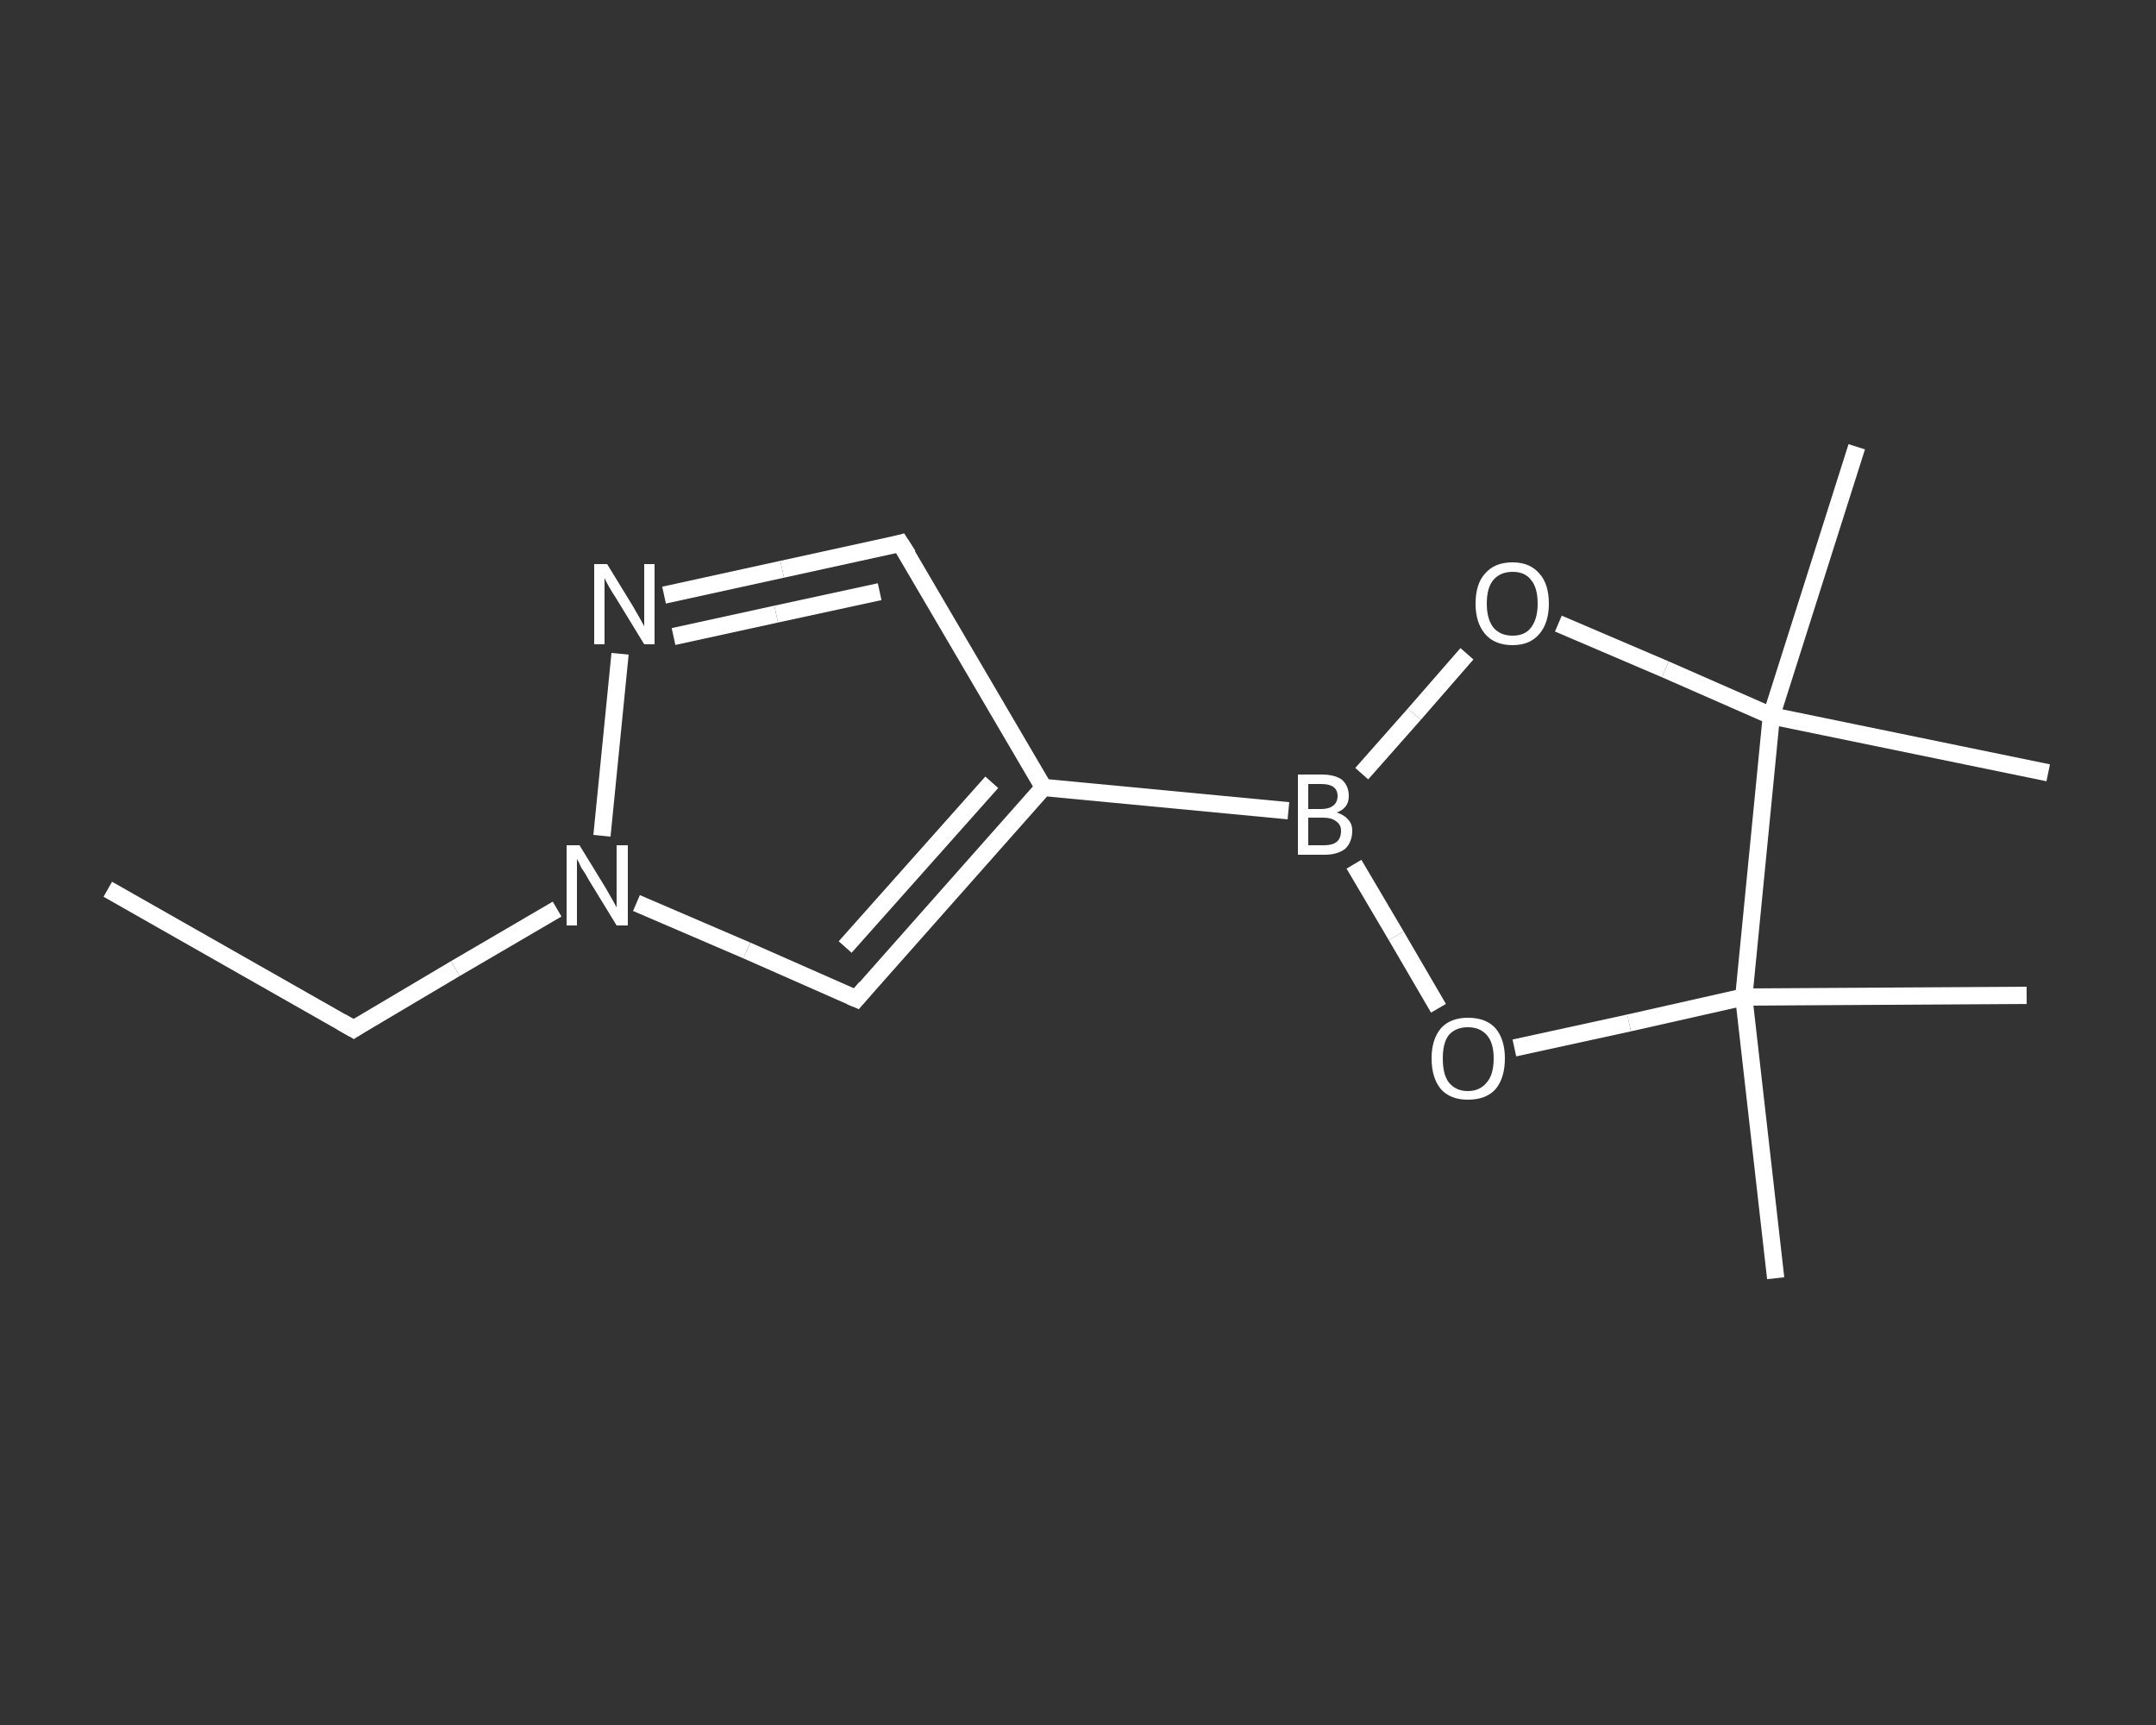<?xml version='1.0' encoding='iso-8859-1'?>
<svg version='1.1' baseProfile='full'
              xmlns='http://www.w3.org/2000/svg'
                      xmlns:rdkit='http://www.rdkit.org/xml'
                      xmlns:xlink='http://www.w3.org/1999/xlink'
                  xml:space='preserve'
width='250px' height='200px' viewBox='0 0 250 200'>
<rect x="0" y="0" width="250" height="200" fill="#333333" stroke="none"/>
<!-- END OF HEADER -->
<rect style='opacity:1.0;fill:transparent;stroke:none' width='250.0' height='200.0' x='0.0' y='0.0'> </rect>
<path class='bond-0 atom-0 atom-1' d='M 12.5,103.1 L 41.0,119.3' style='fill:none;fill-rule:evenodd;stroke:#FFFFFF;stroke-width:2.0px;stroke-linecap:butt;stroke-linejoin:miter;stroke-opacity:1' />
<path class='bond-1 atom-1 atom-2' d='M 41.0,119.3 L 52.8,112.3' style='fill:none;fill-rule:evenodd;stroke:#FFFFFF;stroke-width:2.0px;stroke-linecap:butt;stroke-linejoin:miter;stroke-opacity:1' />
<path class='bond-1 atom-1 atom-2' d='M 52.8,112.3 L 64.6,105.4' style='fill:none;fill-rule:evenodd;stroke:#FFFFFF;stroke-width:2.0px;stroke-linecap:butt;stroke-linejoin:miter;stroke-opacity:1' />
<path class='bond-2 atom-2 atom-3' d='M 73.8,104.7 L 86.6,110.2' style='fill:none;fill-rule:evenodd;stroke:#FFFFFF;stroke-width:2.0px;stroke-linecap:butt;stroke-linejoin:miter;stroke-opacity:1' />
<path class='bond-2 atom-2 atom-3' d='M 86.6,110.2 L 99.3,115.8' style='fill:none;fill-rule:evenodd;stroke:#FFFFFF;stroke-width:2.0px;stroke-linecap:butt;stroke-linejoin:miter;stroke-opacity:1' />
<path class='bond-3 atom-3 atom-4' d='M 99.3,115.8 L 121.0,91.3' style='fill:none;fill-rule:evenodd;stroke:#FFFFFF;stroke-width:2.0px;stroke-linecap:butt;stroke-linejoin:miter;stroke-opacity:1' />
<path class='bond-3 atom-3 atom-4' d='M 98.0,109.8 L 115.0,90.7' style='fill:none;fill-rule:evenodd;stroke:#FFFFFF;stroke-width:2.0px;stroke-linecap:butt;stroke-linejoin:miter;stroke-opacity:1' />
<path class='bond-4 atom-4 atom-5' d='M 121.0,91.3 L 149.4,94.0' style='fill:none;fill-rule:evenodd;stroke:#FFFFFF;stroke-width:2.0px;stroke-linecap:butt;stroke-linejoin:miter;stroke-opacity:1' />
<path class='bond-5 atom-5 atom-6' d='M 157.9,89.7 L 164.0,82.8' style='fill:none;fill-rule:evenodd;stroke:#FFFFFF;stroke-width:2.0px;stroke-linecap:butt;stroke-linejoin:miter;stroke-opacity:1' />
<path class='bond-5 atom-5 atom-6' d='M 164.0,82.8 L 170.1,75.8' style='fill:none;fill-rule:evenodd;stroke:#FFFFFF;stroke-width:2.0px;stroke-linecap:butt;stroke-linejoin:miter;stroke-opacity:1' />
<path class='bond-6 atom-6 atom-7' d='M 180.7,72.3 L 193.1,77.6' style='fill:none;fill-rule:evenodd;stroke:#FFFFFF;stroke-width:2.0px;stroke-linecap:butt;stroke-linejoin:miter;stroke-opacity:1' />
<path class='bond-6 atom-6 atom-7' d='M 193.1,77.6 L 205.4,83.0' style='fill:none;fill-rule:evenodd;stroke:#FFFFFF;stroke-width:2.0px;stroke-linecap:butt;stroke-linejoin:miter;stroke-opacity:1' />
<path class='bond-7 atom-7 atom-8' d='M 205.4,83.0 L 215.3,51.8' style='fill:none;fill-rule:evenodd;stroke:#FFFFFF;stroke-width:2.0px;stroke-linecap:butt;stroke-linejoin:miter;stroke-opacity:1' />
<path class='bond-8 atom-7 atom-9' d='M 205.4,83.0 L 237.5,89.6' style='fill:none;fill-rule:evenodd;stroke:#FFFFFF;stroke-width:2.0px;stroke-linecap:butt;stroke-linejoin:miter;stroke-opacity:1' />
<path class='bond-9 atom-7 atom-10' d='M 205.4,83.0 L 202.2,115.6' style='fill:none;fill-rule:evenodd;stroke:#FFFFFF;stroke-width:2.0px;stroke-linecap:butt;stroke-linejoin:miter;stroke-opacity:1' />
<path class='bond-10 atom-10 atom-11' d='M 202.2,115.6 L 235.0,115.4' style='fill:none;fill-rule:evenodd;stroke:#FFFFFF;stroke-width:2.0px;stroke-linecap:butt;stroke-linejoin:miter;stroke-opacity:1' />
<path class='bond-11 atom-10 atom-12' d='M 202.2,115.6 L 205.9,148.2' style='fill:none;fill-rule:evenodd;stroke:#FFFFFF;stroke-width:2.0px;stroke-linecap:butt;stroke-linejoin:miter;stroke-opacity:1' />
<path class='bond-12 atom-10 atom-13' d='M 202.2,115.6 L 188.9,118.6' style='fill:none;fill-rule:evenodd;stroke:#FFFFFF;stroke-width:2.0px;stroke-linecap:butt;stroke-linejoin:miter;stroke-opacity:1' />
<path class='bond-12 atom-10 atom-13' d='M 188.9,118.6 L 175.6,121.5' style='fill:none;fill-rule:evenodd;stroke:#FFFFFF;stroke-width:2.0px;stroke-linecap:butt;stroke-linejoin:miter;stroke-opacity:1' />
<path class='bond-13 atom-4 atom-14' d='M 121.0,91.3 L 104.4,63.0' style='fill:none;fill-rule:evenodd;stroke:#FFFFFF;stroke-width:2.0px;stroke-linecap:butt;stroke-linejoin:miter;stroke-opacity:1' />
<path class='bond-14 atom-14 atom-15' d='M 104.4,63.0 L 90.7,66.0' style='fill:none;fill-rule:evenodd;stroke:#FFFFFF;stroke-width:2.0px;stroke-linecap:butt;stroke-linejoin:miter;stroke-opacity:1' />
<path class='bond-14 atom-14 atom-15' d='M 90.7,66.0 L 77.0,69.0' style='fill:none;fill-rule:evenodd;stroke:#FFFFFF;stroke-width:2.0px;stroke-linecap:butt;stroke-linejoin:miter;stroke-opacity:1' />
<path class='bond-14 atom-14 atom-15' d='M 102.0,68.6 L 90.0,71.2' style='fill:none;fill-rule:evenodd;stroke:#FFFFFF;stroke-width:2.0px;stroke-linecap:butt;stroke-linejoin:miter;stroke-opacity:1' />
<path class='bond-14 atom-14 atom-15' d='M 90.0,71.2 L 78.1,73.8' style='fill:none;fill-rule:evenodd;stroke:#FFFFFF;stroke-width:2.0px;stroke-linecap:butt;stroke-linejoin:miter;stroke-opacity:1' />
<path class='bond-15 atom-15 atom-2' d='M 71.9,75.8 L 69.8,96.9' style='fill:none;fill-rule:evenodd;stroke:#FFFFFF;stroke-width:2.0px;stroke-linecap:butt;stroke-linejoin:miter;stroke-opacity:1' />
<path class='bond-16 atom-13 atom-5' d='M 166.8,116.9 L 161.9,108.5' style='fill:none;fill-rule:evenodd;stroke:#FFFFFF;stroke-width:2.0px;stroke-linecap:butt;stroke-linejoin:miter;stroke-opacity:1' />
<path class='bond-16 atom-13 atom-5' d='M 161.9,108.5 L 157.0,100.2' style='fill:none;fill-rule:evenodd;stroke:#FFFFFF;stroke-width:2.0px;stroke-linecap:butt;stroke-linejoin:miter;stroke-opacity:1' />
<path d='M 39.6,118.5 L 41.0,119.3 L 41.6,118.9' style='fill:none;stroke:#FFFFFF;stroke-width:2.0px;stroke-linecap:butt;stroke-linejoin:miter;stroke-opacity:1;' />
<path d='M 98.6,115.5 L 99.3,115.8 L 100.4,114.5' style='fill:none;stroke:#FFFFFF;stroke-width:2.0px;stroke-linecap:butt;stroke-linejoin:miter;stroke-opacity:1;' />
<path d='M 105.3,64.4 L 104.4,63.0 L 103.7,63.2' style='fill:none;stroke:#FFFFFF;stroke-width:2.0px;stroke-linecap:butt;stroke-linejoin:miter;stroke-opacity:1;' />
<path class='atom-2' d='M 67.2 98.0
L 70.2 102.9
Q 70.5 103.4, 71.0 104.3
Q 71.5 105.2, 71.5 105.2
L 71.5 98.0
L 72.8 98.0
L 72.8 107.3
L 71.5 107.3
L 68.2 101.9
Q 67.9 101.3, 67.4 100.6
Q 67.1 99.9, 66.9 99.6
L 66.9 107.3
L 65.7 107.3
L 65.7 98.0
L 67.2 98.0
' fill='#FFFFFF'/>
<path class='atom-5' d='M 155.0 94.2
Q 155.9 94.5, 156.3 95.0
Q 156.8 95.5, 156.8 96.3
Q 156.8 97.6, 156.0 98.4
Q 155.1 99.1, 153.6 99.1
L 150.5 99.1
L 150.5 89.8
L 153.2 89.8
Q 154.8 89.8, 155.6 90.4
Q 156.4 91.1, 156.4 92.3
Q 156.4 93.7, 155.0 94.2
M 151.7 90.9
L 151.7 93.8
L 153.2 93.8
Q 154.1 93.8, 154.6 93.4
Q 155.1 93.0, 155.1 92.3
Q 155.1 90.9, 153.2 90.9
L 151.7 90.9
M 153.6 98.0
Q 154.5 98.0, 155.0 97.6
Q 155.5 97.2, 155.5 96.3
Q 155.5 95.6, 154.9 95.2
Q 154.4 94.8, 153.4 94.8
L 151.7 94.8
L 151.7 98.0
L 153.6 98.0
' fill='#FFFFFF'/>
<path class='atom-6' d='M 171.1 70.0
Q 171.1 67.7, 172.2 66.5
Q 173.3 65.2, 175.4 65.2
Q 177.4 65.2, 178.5 66.5
Q 179.6 67.7, 179.6 70.0
Q 179.6 72.2, 178.5 73.5
Q 177.4 74.8, 175.4 74.8
Q 173.3 74.8, 172.2 73.5
Q 171.1 72.2, 171.1 70.0
M 175.4 73.7
Q 176.8 73.7, 177.5 72.8
Q 178.3 71.8, 178.3 70.0
Q 178.3 68.1, 177.5 67.2
Q 176.8 66.3, 175.4 66.3
Q 174.0 66.3, 173.2 67.2
Q 172.4 68.1, 172.4 70.0
Q 172.4 71.8, 173.2 72.8
Q 174.0 73.7, 175.4 73.7
' fill='#FFFFFF'/>
<path class='atom-13' d='M 166.0 122.7
Q 166.0 120.5, 167.1 119.2
Q 168.2 118.0, 170.2 118.0
Q 172.3 118.0, 173.4 119.2
Q 174.5 120.5, 174.5 122.7
Q 174.5 125.0, 173.4 126.3
Q 172.3 127.5, 170.2 127.5
Q 168.2 127.5, 167.1 126.3
Q 166.0 125.0, 166.0 122.7
M 170.2 126.5
Q 171.6 126.5, 172.4 125.5
Q 173.2 124.6, 173.2 122.7
Q 173.2 120.9, 172.4 120.0
Q 171.6 119.1, 170.2 119.1
Q 168.8 119.1, 168.0 120.0
Q 167.3 120.9, 167.3 122.7
Q 167.3 124.6, 168.0 125.5
Q 168.8 126.5, 170.2 126.5
' fill='#FFFFFF'/>
<path class='atom-15' d='M 70.4 65.4
L 73.4 70.3
Q 73.7 70.8, 74.2 71.7
Q 74.7 72.6, 74.7 72.6
L 74.7 65.4
L 75.9 65.4
L 75.9 74.7
L 74.7 74.7
L 71.4 69.3
Q 71.0 68.7, 70.6 68.0
Q 70.2 67.3, 70.1 67.0
L 70.1 74.7
L 68.9 74.7
L 68.9 65.4
L 70.4 65.4
' fill='#FFFFFF'/>
</svg>
